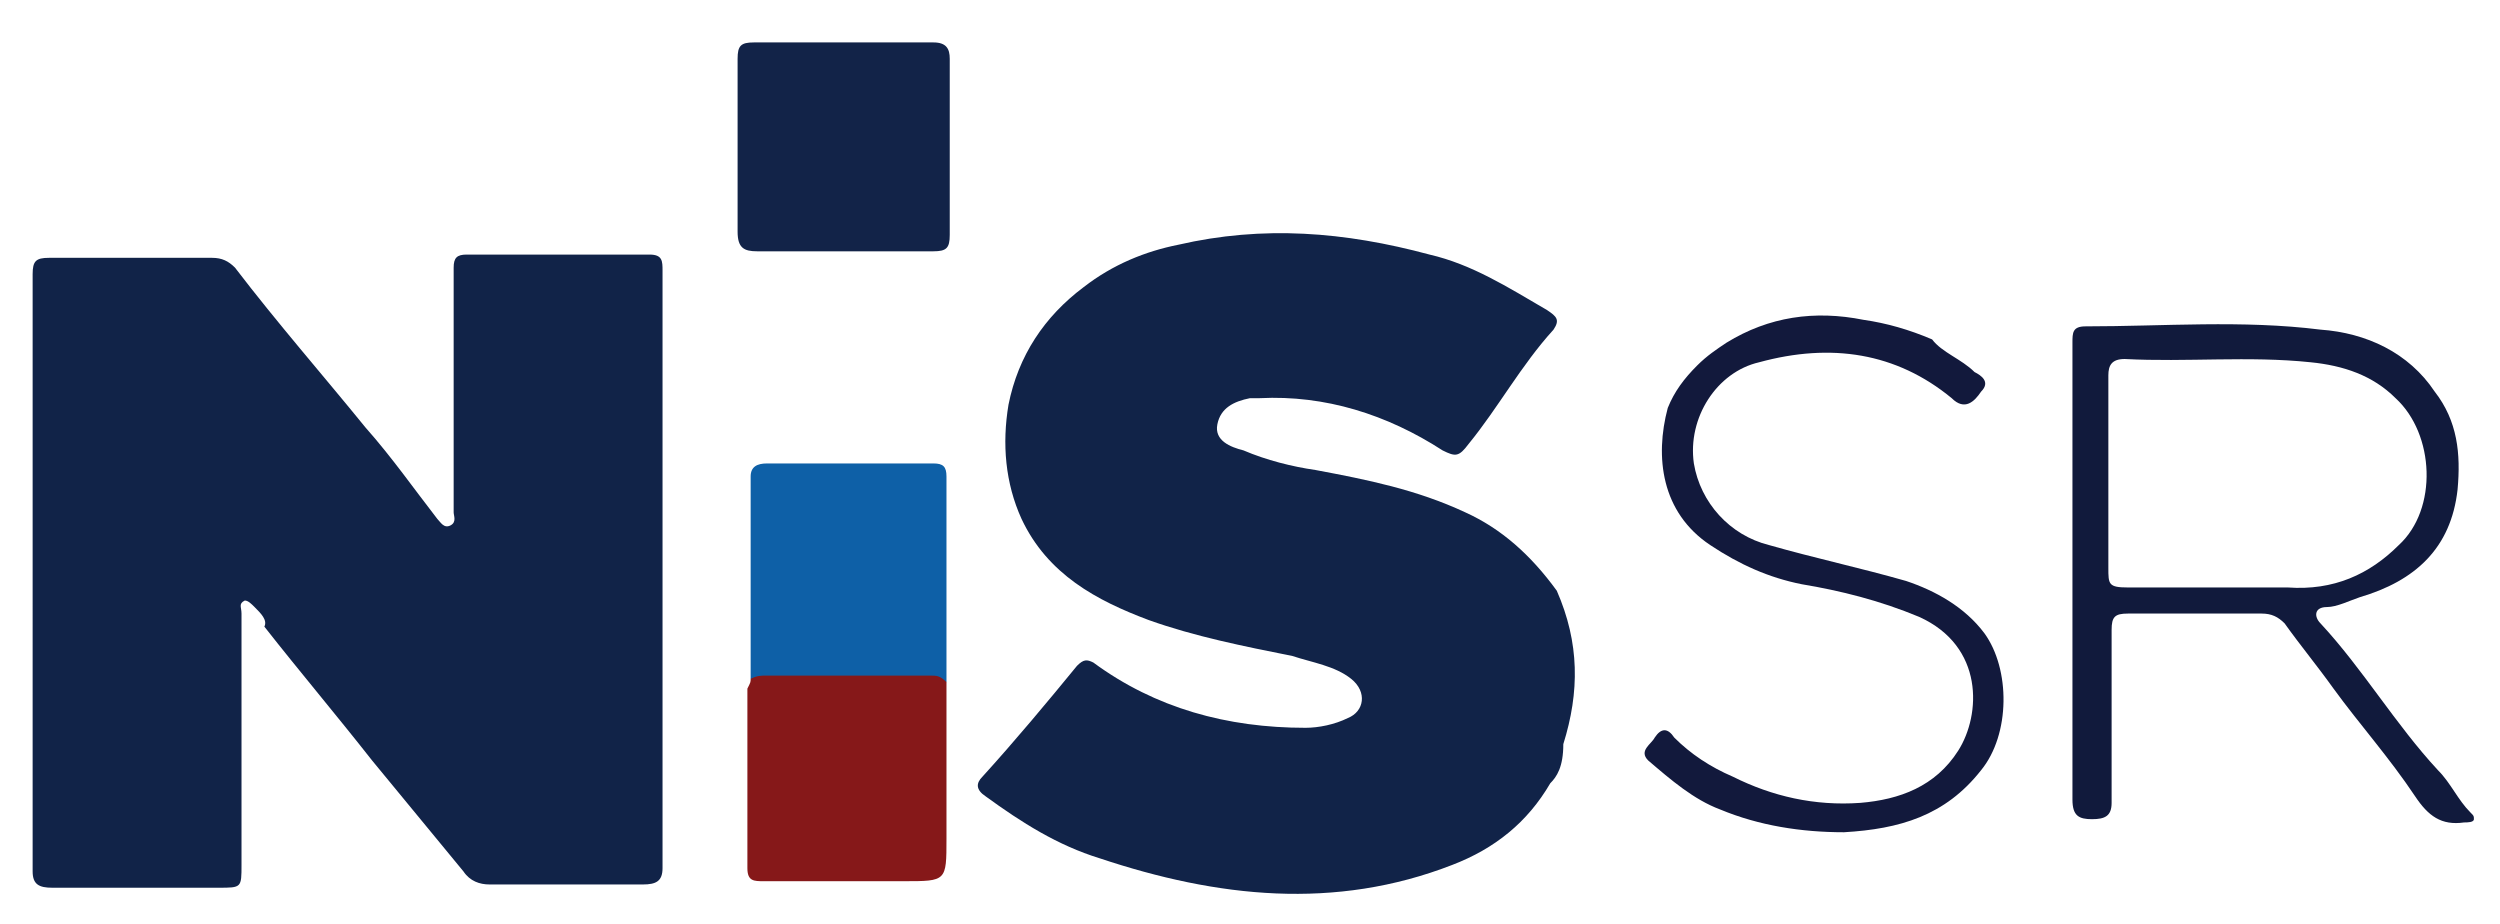 <?xml version="1.0" encoding="utf-8"?>
<!-- Generator: Adobe Illustrator 26.0.3, SVG Export Plug-In . SVG Version: 6.00 Build 0)  -->
<svg version="1.1" id="Layer_1" xmlns="http://www.w3.org/2000/svg" xmlns:xlink="http://www.w3.org/1999/xlink" x="0px" y="0px"
	 viewBox="0 0 76.6 28.3" style="enable-background:new 0 0 76.6 28.3;" xml:space="preserve">
<style type="text/css">
	.st0{fill:#112348;}
	.st1{fill:#122348;}
	.st2{fill:#0E60A7;}
	.st3{fill:#861819;}
	.st4{fill:#12193C;}
	.st5{fill:#111A3C;}
</style>
<g>
	<g>
		<path class="st0" d="M1,17.5c0-3,0-6.1,0-9.1C1,8,1.1,7.9,1.5,7.9c1.7,0,3.4,0,5,0C6.8,7.9,7,8,7.2,8.2c1.3,1.7,2.7,3.3,4,4.9
			c0.8,0.9,1.5,1.9,2.2,2.8c0.1,0.1,0.2,0.3,0.4,0.2s0.1-0.3,0.1-0.4c0-2.5,0-5,0-7.5c0-0.3,0.1-0.4,0.4-0.4c1.9,0,3.7,0,5.6,0
			c0.4,0,0.4,0.2,0.4,0.5c0,2,0,4.1,0,6.1c0,4.1,0,8.1,0,12.2c0,0.4-0.2,0.5-0.6,0.5c-1.6,0-3.1,0-4.7,0c-0.3,0-0.6-0.1-0.8-0.4
			c-0.9-1.1-1.9-2.3-2.8-3.4c-1.1-1.4-2.2-2.7-3.3-4.1C8.2,19,8,18.8,7.8,18.6c-0.1-0.1-0.2-0.2-0.3-0.2c-0.2,0.1-0.1,0.2-0.1,0.4
			c0,2.6,0,5.2,0,7.7c0,0.7,0,0.7-0.7,0.7c-1.7,0-3.4,0-5.1,0c-0.4,0-0.6-0.1-0.6-0.5C1,23.6,1,20.5,1,17.5L1,17.5z"/>
		<path class="st0" d="M47.5,24c-0.7,1.2-1.7,2-3,2.5c-3.6,1.4-7.2,1-10.8-0.2c-1.3-0.4-2.4-1.1-3.5-1.9c-0.3-0.2-0.3-0.4-0.1-0.6
			c1-1.1,2-2.3,2.9-3.4c0.2-0.2,0.3-0.2,0.5-0.1c1.9,1.4,4.1,2,6.5,2c0.4,0,0.9-0.1,1.3-0.3c0.5-0.2,0.6-0.8,0.1-1.2
			c-0.5-0.4-1.2-0.5-1.8-0.7c-1.5-0.3-3-0.6-4.4-1.1c-1.6-0.6-3.1-1.4-3.9-3.1c-0.5-1.1-0.6-2.3-0.4-3.5c0.3-1.5,1.1-2.7,2.3-3.6
			c0.9-0.7,1.9-1.1,2.9-1.3c2.6-0.6,5.1-0.4,7.7,0.3c1.3,0.3,2.4,1,3.6,1.7c0.3,0.2,0.4,0.3,0.2,0.6c-1,1.1-1.7,2.4-2.6,3.5
			c-0.3,0.4-0.4,0.4-0.8,0.2c-1.7-1.1-3.6-1.7-5.6-1.6c-0.1,0-0.2,0-0.3,0c-0.5,0.1-0.9,0.3-1,0.8s0.4,0.7,0.8,0.8
			c0.7,0.3,1.5,0.5,2.2,0.6c1.6,0.3,3.1,0.6,4.6,1.3c1.1,0.5,2,1.3,2.8,2.4c0.7,1.6,0.7,3.1,0.2,4.7C47.9,23.5,47.7,23.8,47.5,24z"
			/>
		<path class="st1" d="M25.9,7.7c-0.9,0-1.8,0-2.7,0c-0.4,0-0.6-0.1-0.6-0.6c0-1.8,0-3.6,0-5.3c0-0.4,0.1-0.5,0.5-0.5
			c1.8,0,3.6,0,5.5,0c0.4,0,0.5,0.2,0.5,0.5c0,1.8,0,3.6,0,5.4c0,0.4-0.1,0.5-0.5,0.5C27.7,7.7,26.8,7.7,25.9,7.7L25.9,7.7z"/>
		<path class="st2" d="M23,20.8c0-2.1,0-4.1,0-6.2c0-0.3,0.2-0.4,0.5-0.4c1.7,0,3.4,0,5.1,0c0.3,0,0.4,0.1,0.4,0.4
			c0,2.1,0,4.2,0,6.3c-0.9,0.1-1.7,0-2.6,0s-1.8,0-2.7,0C23.4,20.9,23.2,20.9,23,20.8z"/>
		<path class="st3" d="M23,20.8c0.2-0.1,0.3-0.1,0.5-0.1c1.7,0,3.3,0,5,0c0.2,0,0.3,0,0.5,0.2c0,1.6,0,3.2,0,4.8
			c0,1.3,0,1.3-1.3,1.3c-1.4,0-2.8,0-4.3,0c-0.3,0-0.5,0-0.5-0.4c0-1.8,0-3.7,0-5.5C23,20.9,23,20.9,23,20.8z"/>
		<path class="st4" d="M60.5,11.4c0.2,0.1,0.5,0.3,0.2,0.6c-0.2,0.3-0.5,0.6-0.9,0.2c-1.7-1.4-3.7-1.7-5.9-1.1
			c-1.3,0.3-2.2,1.7-2,3.1c0.2,1.2,1.1,2.2,2.3,2.5c1.4,0.4,2.8,0.7,4.2,1.1c0.9,0.3,1.8,0.8,2.4,1.6c0.8,1.1,0.8,3.1-0.1,4.2
			c-1.1,1.4-2.5,1.8-4.2,1.9c-1.3,0-2.6-0.2-3.8-0.7c-0.8-0.3-1.5-0.9-2.2-1.5c-0.3-0.3,0.1-0.5,0.2-0.7c0.2-0.3,0.4-0.3,0.6,0
			c0.5,0.5,1.1,0.9,1.8,1.2c1.2,0.6,2.5,0.9,3.9,0.8c1.2-0.1,2.3-0.5,3-1.6s0.8-3.2-1.2-4.1c-1.2-0.5-2.4-0.8-3.6-1
			c-1-0.2-1.9-0.6-2.8-1.2c-1.5-1-1.7-2.7-1.3-4.2c0.2-0.5,0.5-0.9,0.9-1.3c0.3-0.3,0.6-0.5,0.9-0.7l0,0c1.3-0.8,2.7-1,4.2-0.7
			c0.7,0.1,1.4,0.3,2.1,0.6l0,0C59.5,10.8,60.1,11,60.5,11.4z"/>
		<g>
			<path class="st5" d="M75.7,24.9c-0.4-0.4-0.6-0.9-1-1.3c-1.3-1.4-2.3-3.1-3.6-4.5c-0.2-0.2-0.2-0.5,0.2-0.5c0.3,0,0.7-0.2,1-0.3
				c1.7-0.5,2.8-1.5,3-3.3c0.1-1.1,0-2.1-0.7-3c-0.8-1.2-2.1-1.8-3.5-1.9c-2.4-0.3-4.8-0.1-7.2-0.1c-0.4,0-0.4,0.2-0.4,0.5
				c0,2.4,0,4.7,0,7.1c0,2.4,0,4.7,0,6.9c0,0.5,0.2,0.6,0.6,0.6c0.4,0,0.6-0.1,0.6-0.5c0-1.8,0-3.5,0-5.3c0-0.4,0.1-0.5,0.5-0.5
				c1.4,0,2.7,0,4.1,0c0.3,0,0.5,0.1,0.7,0.3c0.5,0.7,1,1.3,1.5,2c0.8,1.1,1.7,2.1,2.5,3.3c0.4,0.6,0.8,0.9,1.5,0.8
				c0.1,0,0.3,0,0.3-0.1C75.8,25,75.8,25,75.7,24.9z M65.2,18c-0.6,0-0.6-0.1-0.6-0.6c0-1,0-2,0-2.9c0-1,0-2,0-3
				c0-0.3,0.1-0.5,0.5-0.5c1.9,0.1,3.8-0.1,5.7,0.1c1,0.1,1.9,0.4,2.6,1.1c1.2,1.1,1.3,3.4,0.1,4.5c-0.9,0.9-2,1.4-3.4,1.3
				C68.5,18,66.8,18,65.2,18z"/>
		</g>
	</g>
</g>
</svg>
